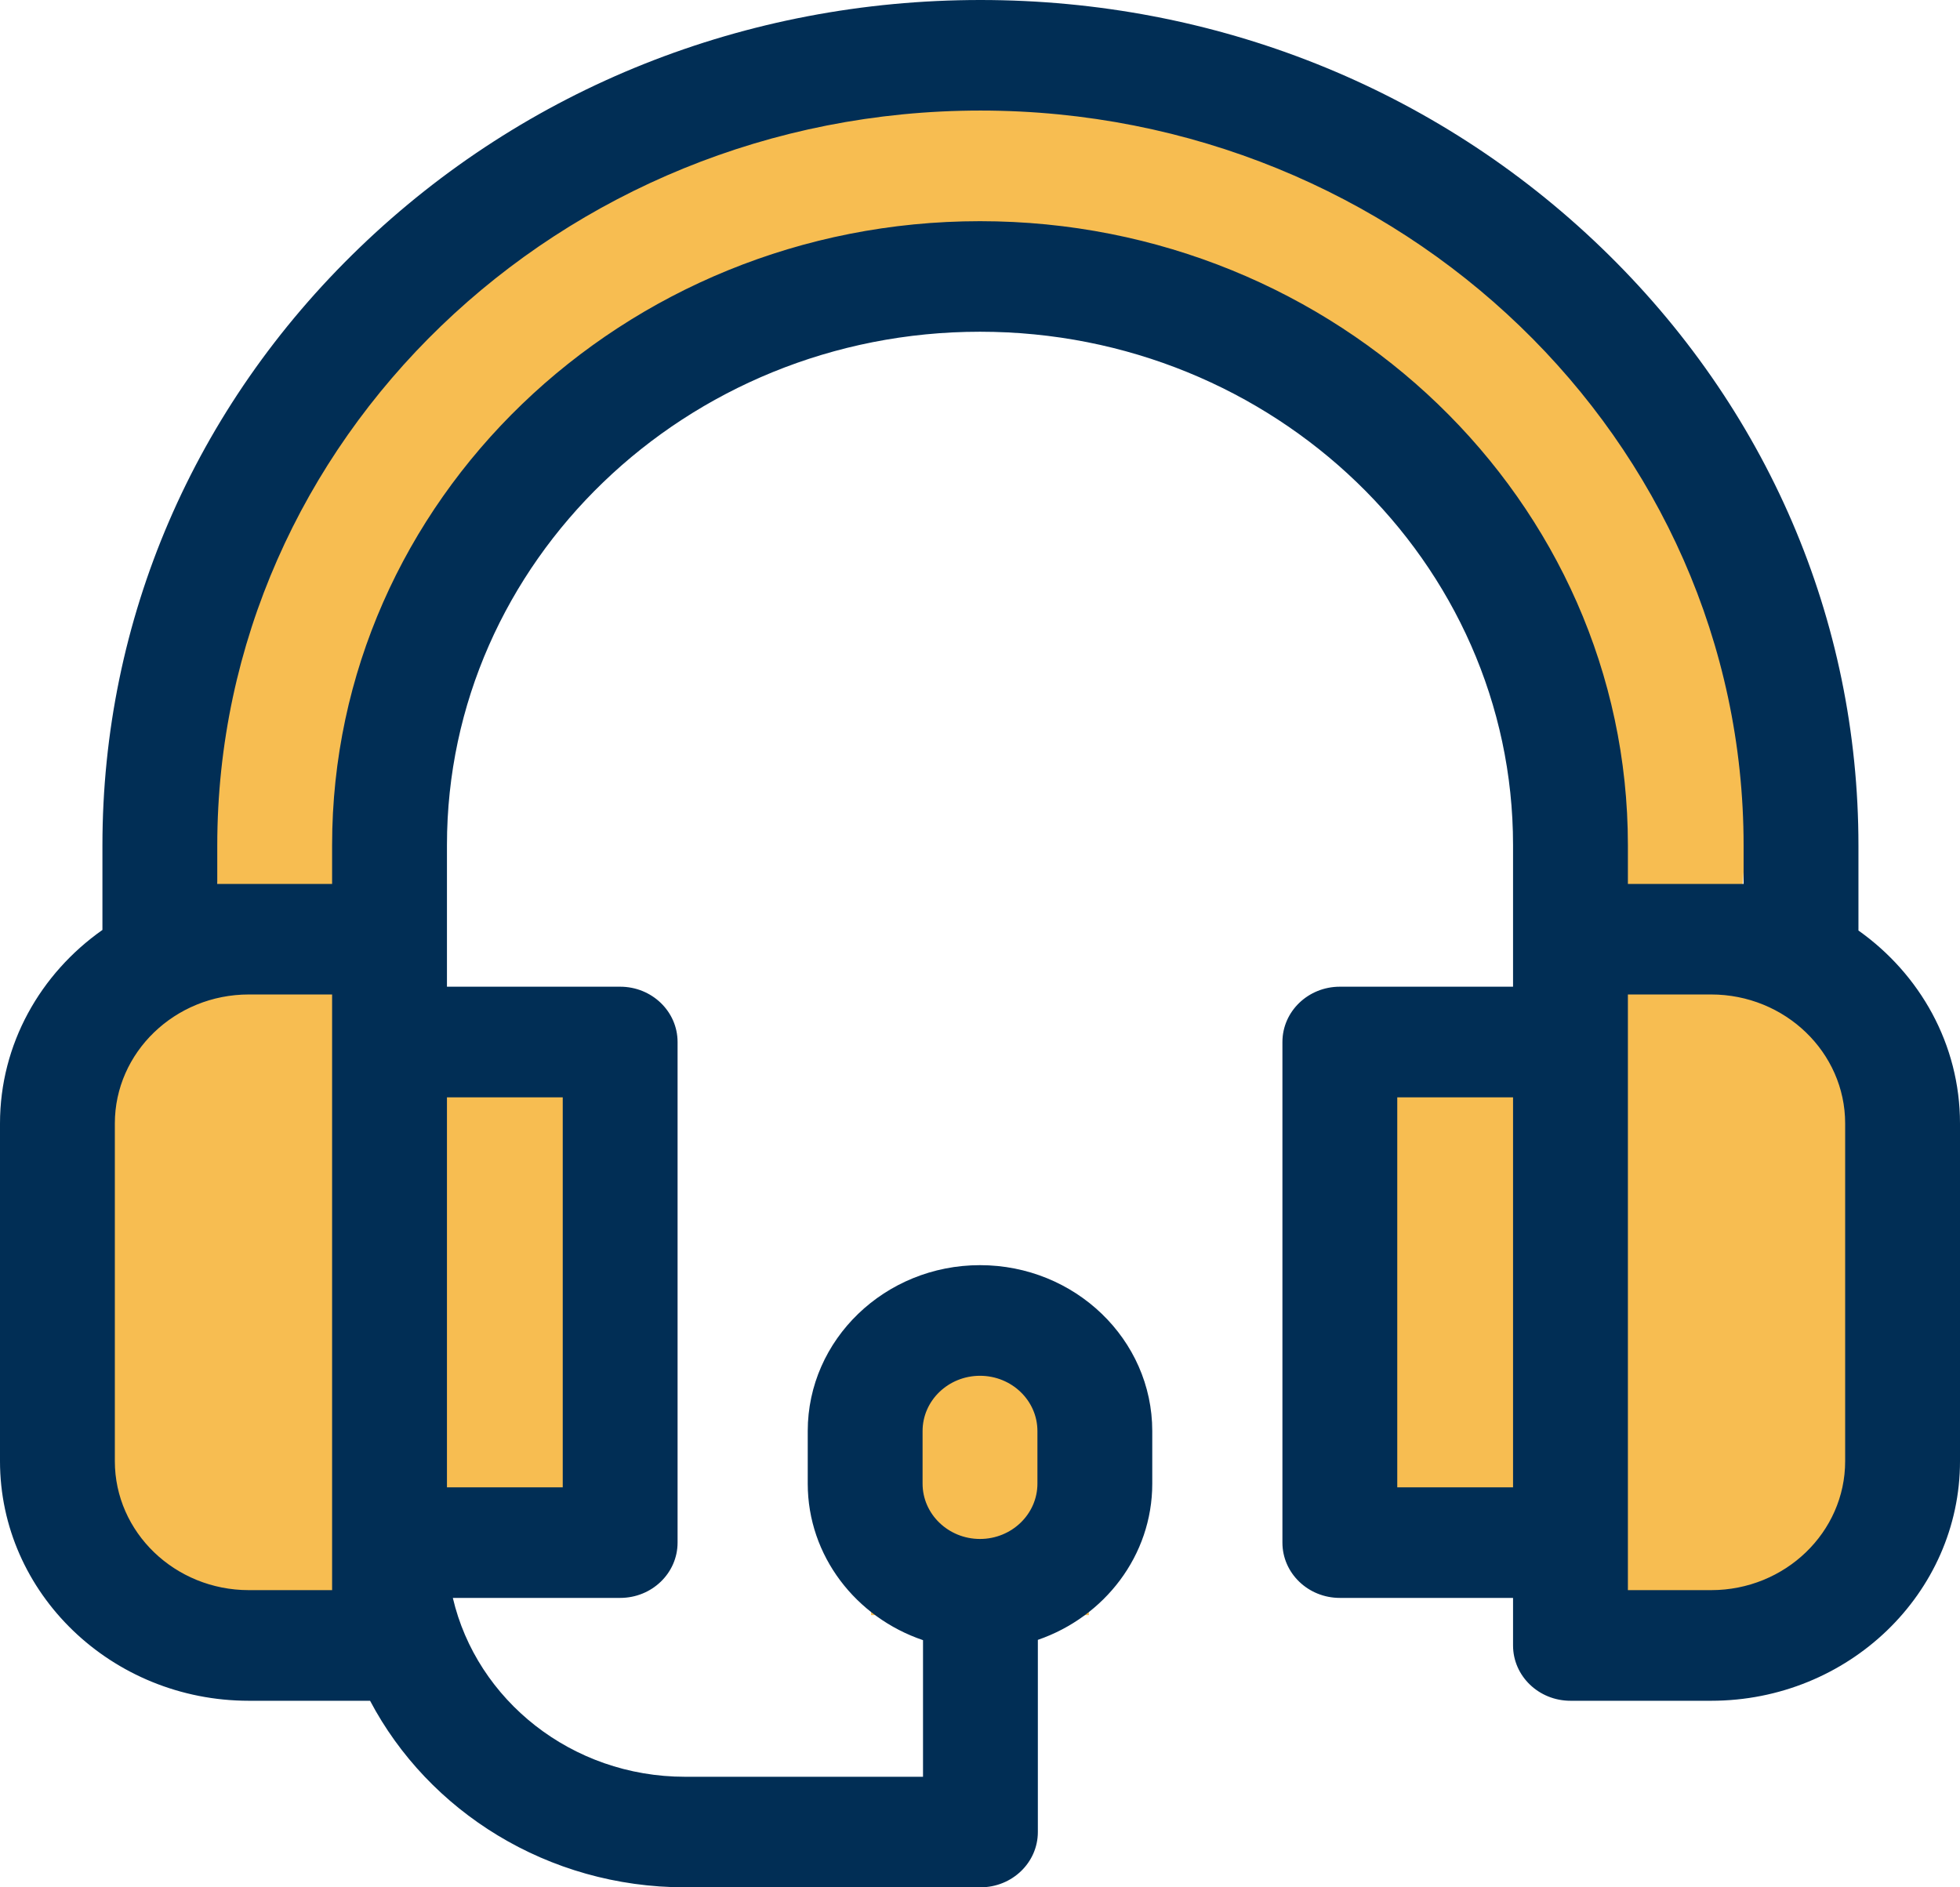 <svg xmlns="http://www.w3.org/2000/svg" width="27" height="26" viewBox="0 0 27 26" fill="none"><path d="M6 14.25H8V21.25H6V14.25Z" fill="#F7BD51"></path><path d="M19 14.25H21V21.25H19V14.25Z" fill="#F7BD51"></path><path d="M22 13.25H26V22.25H22V13.25Z" fill="#F7BD51"></path><path d="M12 18.25H15V22.25H12V18.25Z" fill="#F7BD51"></path><path d="M1 13.25H5V22.25H1V13.25Z" fill="#F7BD51"></path><path d="M5 12.25H3C2.5 6.25 5.578 2.464 12 1.25H15C21.781 2.097 24.5 6.75 24 12.25H22C21.625 7.875 20.909 5.702 16.595 3.861C15.556 3.417 14.423 3.25 13.293 3.25C12.437 3.25 11.581 3.381 10.791 3.714C7.031 5.299 5.93 7.334 5 12.25Z" fill="#F7BD51"></path><path d="M1.411 12.811V11.647C1.411 8.536 2.669 5.611 4.954 3.411C7.238 1.211 10.275 0 13.506 0C16.737 0 19.774 1.211 22.058 3.411C24.343 5.611 25.601 8.536 25.601 11.647V12.819C26.449 13.42 27 14.388 27 15.477V20.129C27 21.949 25.462 23.43 23.572 23.43H21.634C21.197 23.43 20.843 23.089 20.843 22.668V22.013H18.457C18.02 22.013 17.666 21.672 17.666 21.251V14.355C17.666 13.934 18.02 13.593 18.457 13.593H20.843V11.641C20.843 7.742 17.549 4.57 13.5 4.57C9.451 4.57 6.157 7.742 6.157 11.641V13.593H8.543C8.98 13.593 9.334 13.934 9.334 14.355V21.251C9.334 21.672 8.98 22.013 8.543 22.013H6.238C6.567 23.421 7.876 24.477 9.436 24.477H12.715V22.595C11.791 22.282 11.127 21.434 11.127 20.439V19.714C11.127 18.454 12.191 17.429 13.5 17.429C14.809 17.429 15.873 18.454 15.873 19.714V20.439C15.873 21.43 15.215 22.275 14.297 22.591V25.238C14.297 25.659 13.943 26 13.506 26H9.436C7.544 26 5.901 24.953 5.098 23.43H3.428C1.538 23.43 0 21.949 0 20.129V15.477C0 14.383 0.557 13.412 1.411 12.811ZM14.291 19.714C14.291 19.294 13.936 18.953 13.5 18.953C13.064 18.953 12.709 19.294 12.709 19.714V20.439C12.709 20.859 13.064 21.201 13.5 21.201C13.936 21.201 14.291 20.859 14.291 20.439V19.714ZM22.425 21.906H23.572C24.59 21.906 25.418 21.109 25.418 20.129V15.477C25.418 14.498 24.59 13.7 23.572 13.7H22.425V21.906ZM19.248 20.49H20.843V15.117H19.248V20.49ZM13.5 3.047C18.421 3.047 22.425 6.902 22.425 11.641V12.177H24.019V11.647C24.019 6.065 19.303 1.523 13.506 1.523C7.709 1.523 2.993 6.065 2.993 11.647V12.177H4.575V11.641C4.575 6.902 8.579 3.047 13.5 3.047ZM7.752 15.117H6.157V20.49H7.752V15.117ZM1.582 20.129C1.582 21.109 2.41 21.906 3.428 21.906H4.575V13.7H3.428C2.41 13.7 1.582 14.498 1.582 15.477V20.129Z" fill="#012E55"></path></svg>